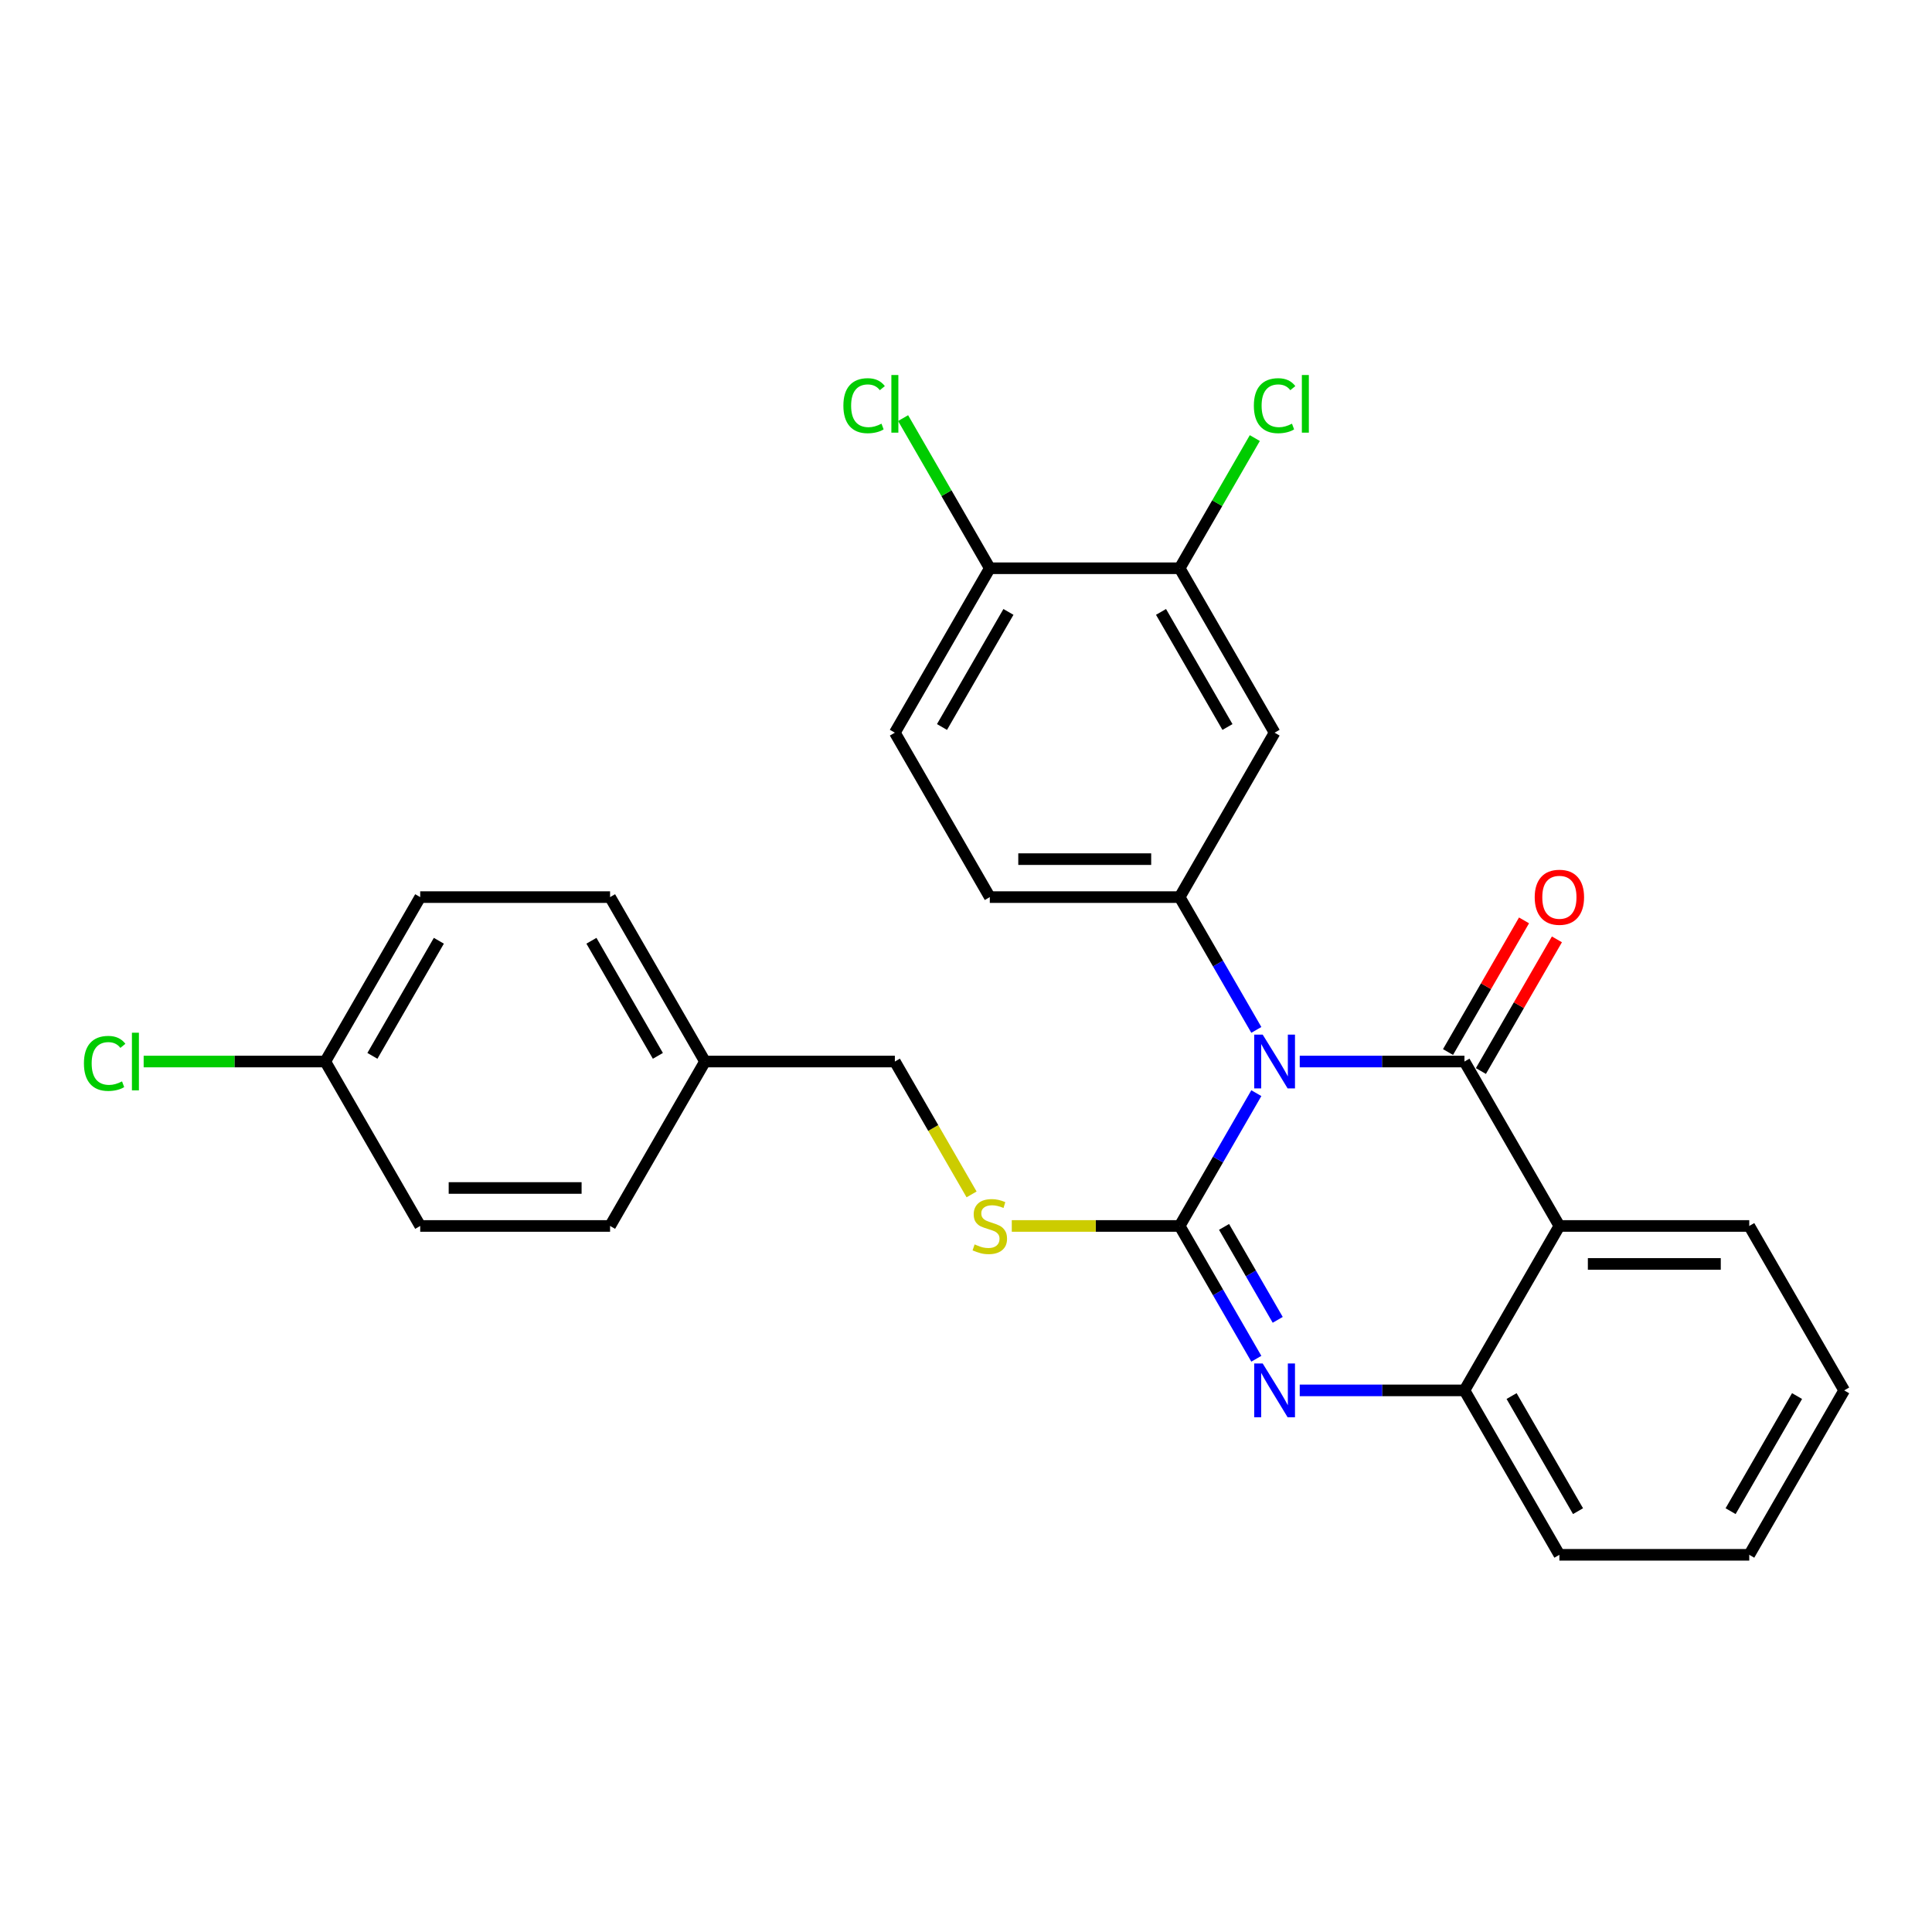 <?xml version='1.0' encoding='iso-8859-1'?>
<svg version='1.1' baseProfile='full'
              xmlns='http://www.w3.org/2000/svg'
                      xmlns:rdkit='http://www.rdkit.org/xml'
                      xmlns:xlink='http://www.w3.org/1999/xlink'
                  xml:space='preserve'
width='1000px' height='1000px' viewBox='0 0 1000 1000'>
<!-- END OF HEADER -->
<rect style='opacity:1.0;fill:#FFFFFF;stroke:none' width='1000' height='1000' x='0' y='0'> </rect>
<path class='bond-0' d='M 954.545,719.662 L 905.409,804.768' style='fill:none;fill-rule:evenodd;stroke:#000000;stroke-width:6px;stroke-linecap:butt;stroke-linejoin:miter;stroke-opacity:1' />
<path class='bond-0' d='M 930.154,722.6 L 895.758,782.175' style='fill:none;fill-rule:evenodd;stroke:#000000;stroke-width:6px;stroke-linecap:butt;stroke-linejoin:miter;stroke-opacity:1' />
<path class='bond-1' d='M 954.545,719.662 L 905.409,634.555' style='fill:none;fill-rule:evenodd;stroke:#000000;stroke-width:6px;stroke-linecap:butt;stroke-linejoin:miter;stroke-opacity:1' />
<path class='bond-2' d='M 905.409,804.768 L 807.136,804.768' style='fill:none;fill-rule:evenodd;stroke:#000000;stroke-width:6px;stroke-linecap:butt;stroke-linejoin:miter;stroke-opacity:1' />
<path class='bond-3' d='M 807.136,804.768 L 758,719.662' style='fill:none;fill-rule:evenodd;stroke:#000000;stroke-width:6px;stroke-linecap:butt;stroke-linejoin:miter;stroke-opacity:1' />
<path class='bond-3' d='M 816.787,782.175 L 782.392,722.6' style='fill:none;fill-rule:evenodd;stroke:#000000;stroke-width:6px;stroke-linecap:butt;stroke-linejoin:miter;stroke-opacity:1' />
<path class='bond-4' d='M 905.409,634.555 L 807.136,634.555' style='fill:none;fill-rule:evenodd;stroke:#000000;stroke-width:6px;stroke-linecap:butt;stroke-linejoin:miter;stroke-opacity:1' />
<path class='bond-4' d='M 890.668,654.21 L 821.877,654.21' style='fill:none;fill-rule:evenodd;stroke:#000000;stroke-width:6px;stroke-linecap:butt;stroke-linejoin:miter;stroke-opacity:1' />
<path class='bond-5' d='M 807.136,634.555 L 758,719.662' style='fill:none;fill-rule:evenodd;stroke:#000000;stroke-width:6px;stroke-linecap:butt;stroke-linejoin:miter;stroke-opacity:1' />
<path class='bond-6' d='M 807.136,634.555 L 758,549.448' style='fill:none;fill-rule:evenodd;stroke:#000000;stroke-width:6px;stroke-linecap:butt;stroke-linejoin:miter;stroke-opacity:1' />
<path class='bond-7' d='M 758,719.662 L 715.369,719.662' style='fill:none;fill-rule:evenodd;stroke:#000000;stroke-width:6px;stroke-linecap:butt;stroke-linejoin:miter;stroke-opacity:1' />
<path class='bond-7' d='M 715.369,719.662 L 672.739,719.662' style='fill:none;fill-rule:evenodd;stroke:#0000FF;stroke-width:6px;stroke-linecap:butt;stroke-linejoin:miter;stroke-opacity:1' />
<path class='bond-8' d='M 650.275,703.289 L 630.433,668.922' style='fill:none;fill-rule:evenodd;stroke:#0000FF;stroke-width:6px;stroke-linecap:butt;stroke-linejoin:miter;stroke-opacity:1' />
<path class='bond-8' d='M 630.433,668.922 L 610.591,634.555' style='fill:none;fill-rule:evenodd;stroke:#000000;stroke-width:6px;stroke-linecap:butt;stroke-linejoin:miter;stroke-opacity:1' />
<path class='bond-8' d='M 661.344,683.152 L 647.454,659.095' style='fill:none;fill-rule:evenodd;stroke:#0000FF;stroke-width:6px;stroke-linecap:butt;stroke-linejoin:miter;stroke-opacity:1' />
<path class='bond-8' d='M 647.454,659.095 L 633.565,635.038' style='fill:none;fill-rule:evenodd;stroke:#000000;stroke-width:6px;stroke-linecap:butt;stroke-linejoin:miter;stroke-opacity:1' />
<path class='bond-9' d='M 610.591,634.555 L 630.433,600.188' style='fill:none;fill-rule:evenodd;stroke:#000000;stroke-width:6px;stroke-linecap:butt;stroke-linejoin:miter;stroke-opacity:1' />
<path class='bond-9' d='M 630.433,600.188 L 650.275,565.821' style='fill:none;fill-rule:evenodd;stroke:#0000FF;stroke-width:6px;stroke-linecap:butt;stroke-linejoin:miter;stroke-opacity:1' />
<path class='bond-10' d='M 610.591,634.555 L 567.145,634.555' style='fill:none;fill-rule:evenodd;stroke:#000000;stroke-width:6px;stroke-linecap:butt;stroke-linejoin:miter;stroke-opacity:1' />
<path class='bond-10' d='M 567.145,634.555 L 523.698,634.555' style='fill:none;fill-rule:evenodd;stroke:#CCCC00;stroke-width:6px;stroke-linecap:butt;stroke-linejoin:miter;stroke-opacity:1' />
<path class='bond-11' d='M 672.739,549.448 L 715.369,549.448' style='fill:none;fill-rule:evenodd;stroke:#0000FF;stroke-width:6px;stroke-linecap:butt;stroke-linejoin:miter;stroke-opacity:1' />
<path class='bond-11' d='M 715.369,549.448 L 758,549.448' style='fill:none;fill-rule:evenodd;stroke:#000000;stroke-width:6px;stroke-linecap:butt;stroke-linejoin:miter;stroke-opacity:1' />
<path class='bond-12' d='M 650.275,533.076 L 630.433,498.709' style='fill:none;fill-rule:evenodd;stroke:#0000FF;stroke-width:6px;stroke-linecap:butt;stroke-linejoin:miter;stroke-opacity:1' />
<path class='bond-12' d='M 630.433,498.709 L 610.591,464.342' style='fill:none;fill-rule:evenodd;stroke:#000000;stroke-width:6px;stroke-linecap:butt;stroke-linejoin:miter;stroke-opacity:1' />
<path class='bond-13' d='M 766.511,554.362 L 786.182,520.29' style='fill:none;fill-rule:evenodd;stroke:#000000;stroke-width:6px;stroke-linecap:butt;stroke-linejoin:miter;stroke-opacity:1' />
<path class='bond-13' d='M 786.182,520.29 L 805.854,486.217' style='fill:none;fill-rule:evenodd;stroke:#FF0000;stroke-width:6px;stroke-linecap:butt;stroke-linejoin:miter;stroke-opacity:1' />
<path class='bond-13' d='M 749.489,544.535 L 769.161,510.462' style='fill:none;fill-rule:evenodd;stroke:#000000;stroke-width:6px;stroke-linecap:butt;stroke-linejoin:miter;stroke-opacity:1' />
<path class='bond-13' d='M 769.161,510.462 L 788.833,476.39' style='fill:none;fill-rule:evenodd;stroke:#FF0000;stroke-width:6px;stroke-linecap:butt;stroke-linejoin:miter;stroke-opacity:1' />
<path class='bond-14' d='M 502.889,618.222 L 483.035,583.835' style='fill:none;fill-rule:evenodd;stroke:#CCCC00;stroke-width:6px;stroke-linecap:butt;stroke-linejoin:miter;stroke-opacity:1' />
<path class='bond-14' d='M 483.035,583.835 L 463.182,549.448' style='fill:none;fill-rule:evenodd;stroke:#000000;stroke-width:6px;stroke-linecap:butt;stroke-linejoin:miter;stroke-opacity:1' />
<path class='bond-15' d='M 168.364,549.448 L 121.36,549.448' style='fill:none;fill-rule:evenodd;stroke:#000000;stroke-width:6px;stroke-linecap:butt;stroke-linejoin:miter;stroke-opacity:1' />
<path class='bond-15' d='M 121.36,549.448 L 74.356,549.448' style='fill:none;fill-rule:evenodd;stroke:#00CC00;stroke-width:6px;stroke-linecap:butt;stroke-linejoin:miter;stroke-opacity:1' />
<path class='bond-16' d='M 168.364,549.448 L 217.5,464.342' style='fill:none;fill-rule:evenodd;stroke:#000000;stroke-width:6px;stroke-linecap:butt;stroke-linejoin:miter;stroke-opacity:1' />
<path class='bond-16' d='M 192.756,546.51 L 227.151,486.935' style='fill:none;fill-rule:evenodd;stroke:#000000;stroke-width:6px;stroke-linecap:butt;stroke-linejoin:miter;stroke-opacity:1' />
<path class='bond-17' d='M 168.364,549.448 L 217.5,634.555' style='fill:none;fill-rule:evenodd;stroke:#000000;stroke-width:6px;stroke-linecap:butt;stroke-linejoin:miter;stroke-opacity:1' />
<path class='bond-18' d='M 364.909,549.448 L 315.773,634.555' style='fill:none;fill-rule:evenodd;stroke:#000000;stroke-width:6px;stroke-linecap:butt;stroke-linejoin:miter;stroke-opacity:1' />
<path class='bond-19' d='M 364.909,549.448 L 463.182,549.448' style='fill:none;fill-rule:evenodd;stroke:#000000;stroke-width:6px;stroke-linecap:butt;stroke-linejoin:miter;stroke-opacity:1' />
<path class='bond-20' d='M 364.909,549.448 L 315.773,464.342' style='fill:none;fill-rule:evenodd;stroke:#000000;stroke-width:6px;stroke-linecap:butt;stroke-linejoin:miter;stroke-opacity:1' />
<path class='bond-20' d='M 340.518,546.51 L 306.122,486.935' style='fill:none;fill-rule:evenodd;stroke:#000000;stroke-width:6px;stroke-linecap:butt;stroke-linejoin:miter;stroke-opacity:1' />
<path class='bond-21' d='M 463.182,379.235 L 512.318,294.128' style='fill:none;fill-rule:evenodd;stroke:#000000;stroke-width:6px;stroke-linecap:butt;stroke-linejoin:miter;stroke-opacity:1' />
<path class='bond-21' d='M 487.574,376.296 L 521.969,316.722' style='fill:none;fill-rule:evenodd;stroke:#000000;stroke-width:6px;stroke-linecap:butt;stroke-linejoin:miter;stroke-opacity:1' />
<path class='bond-22' d='M 463.182,379.235 L 512.318,464.342' style='fill:none;fill-rule:evenodd;stroke:#000000;stroke-width:6px;stroke-linecap:butt;stroke-linejoin:miter;stroke-opacity:1' />
<path class='bond-23' d='M 512.318,294.128 L 610.591,294.128' style='fill:none;fill-rule:evenodd;stroke:#000000;stroke-width:6px;stroke-linecap:butt;stroke-linejoin:miter;stroke-opacity:1' />
<path class='bond-24' d='M 512.318,294.128 L 489.883,255.269' style='fill:none;fill-rule:evenodd;stroke:#000000;stroke-width:6px;stroke-linecap:butt;stroke-linejoin:miter;stroke-opacity:1' />
<path class='bond-24' d='M 489.883,255.269 L 467.447,216.409' style='fill:none;fill-rule:evenodd;stroke:#00CC00;stroke-width:6px;stroke-linecap:butt;stroke-linejoin:miter;stroke-opacity:1' />
<path class='bond-25' d='M 610.591,294.128 L 659.727,379.235' style='fill:none;fill-rule:evenodd;stroke:#000000;stroke-width:6px;stroke-linecap:butt;stroke-linejoin:miter;stroke-opacity:1' />
<path class='bond-25' d='M 600.94,316.722 L 635.336,376.296' style='fill:none;fill-rule:evenodd;stroke:#000000;stroke-width:6px;stroke-linecap:butt;stroke-linejoin:miter;stroke-opacity:1' />
<path class='bond-26' d='M 610.591,294.128 L 630.042,260.439' style='fill:none;fill-rule:evenodd;stroke:#000000;stroke-width:6px;stroke-linecap:butt;stroke-linejoin:miter;stroke-opacity:1' />
<path class='bond-26' d='M 630.042,260.439 L 649.492,226.75' style='fill:none;fill-rule:evenodd;stroke:#00CC00;stroke-width:6px;stroke-linecap:butt;stroke-linejoin:miter;stroke-opacity:1' />
<path class='bond-27' d='M 659.727,379.235 L 610.591,464.342' style='fill:none;fill-rule:evenodd;stroke:#000000;stroke-width:6px;stroke-linecap:butt;stroke-linejoin:miter;stroke-opacity:1' />
<path class='bond-28' d='M 610.591,464.342 L 512.318,464.342' style='fill:none;fill-rule:evenodd;stroke:#000000;stroke-width:6px;stroke-linecap:butt;stroke-linejoin:miter;stroke-opacity:1' />
<path class='bond-28' d='M 595.85,444.687 L 527.059,444.687' style='fill:none;fill-rule:evenodd;stroke:#000000;stroke-width:6px;stroke-linecap:butt;stroke-linejoin:miter;stroke-opacity:1' />
<path class='bond-29' d='M 217.5,464.342 L 315.773,464.342' style='fill:none;fill-rule:evenodd;stroke:#000000;stroke-width:6px;stroke-linecap:butt;stroke-linejoin:miter;stroke-opacity:1' />
<path class='bond-30' d='M 217.5,634.555 L 315.773,634.555' style='fill:none;fill-rule:evenodd;stroke:#000000;stroke-width:6px;stroke-linecap:butt;stroke-linejoin:miter;stroke-opacity:1' />
<path class='bond-30' d='M 232.241,614.9 L 301.032,614.9' style='fill:none;fill-rule:evenodd;stroke:#000000;stroke-width:6px;stroke-linecap:butt;stroke-linejoin:miter;stroke-opacity:1' />
<path  class='atom-6' d='M 653.576 705.746
L 662.695 720.487
Q 663.599 721.942, 665.054 724.575
Q 666.508 727.209, 666.587 727.366
L 666.587 705.746
L 670.282 705.746
L 670.282 733.577
L 666.469 733.577
L 656.681 717.46
Q 655.541 715.573, 654.322 713.411
Q 653.143 711.249, 652.789 710.581
L 652.789 733.577
L 649.173 733.577
L 649.173 705.746
L 653.576 705.746
' fill='#0000FF'/>
<path  class='atom-8' d='M 653.576 535.533
L 662.695 550.274
Q 663.599 551.728, 665.054 554.362
Q 666.508 556.996, 666.587 557.153
L 666.587 535.533
L 670.282 535.533
L 670.282 563.364
L 666.469 563.364
L 656.681 547.247
Q 655.541 545.36, 654.322 543.198
Q 653.143 541.036, 652.789 540.368
L 652.789 563.364
L 649.173 563.364
L 649.173 535.533
L 653.576 535.533
' fill='#0000FF'/>
<path  class='atom-10' d='M 504.457 644.107
Q 504.771 644.225, 506.068 644.775
Q 507.366 645.326, 508.781 645.679
Q 510.235 645.994, 511.65 645.994
Q 514.284 645.994, 515.817 644.736
Q 517.35 643.439, 517.35 641.198
Q 517.35 639.665, 516.564 638.722
Q 515.817 637.778, 514.638 637.267
Q 513.458 636.756, 511.493 636.167
Q 509.016 635.42, 507.523 634.712
Q 506.068 634.005, 505.007 632.511
Q 503.985 631.017, 503.985 628.501
Q 503.985 625.003, 506.343 622.841
Q 508.741 620.679, 513.458 620.679
Q 516.682 620.679, 520.338 622.212
L 519.433 625.239
Q 516.092 623.863, 513.576 623.863
Q 510.864 623.863, 509.37 625.003
Q 507.877 626.104, 507.916 628.03
Q 507.916 629.523, 508.663 630.428
Q 509.449 631.332, 510.55 631.843
Q 511.69 632.354, 513.576 632.943
Q 516.092 633.73, 517.586 634.516
Q 519.08 635.302, 520.141 636.914
Q 521.242 638.486, 521.242 641.198
Q 521.242 645.051, 518.647 647.134
Q 516.092 649.178, 511.807 649.178
Q 509.331 649.178, 507.444 648.628
Q 505.597 648.117, 503.395 647.213
L 504.457 644.107
' fill='#CCCC00'/>
<path  class='atom-12' d='M 794.361 464.42
Q 794.361 457.738, 797.663 454.003
Q 800.965 450.269, 807.136 450.269
Q 813.308 450.269, 816.61 454.003
Q 819.912 457.738, 819.912 464.42
Q 819.912 471.182, 816.571 475.034
Q 813.229 478.847, 807.136 478.847
Q 801.004 478.847, 797.663 475.034
Q 794.361 471.221, 794.361 464.42
M 807.136 475.702
Q 811.382 475.702, 813.662 472.872
Q 815.981 470.002, 815.981 464.42
Q 815.981 458.956, 813.662 456.205
Q 811.382 453.414, 807.136 453.414
Q 802.891 453.414, 800.572 456.165
Q 798.292 458.917, 798.292 464.42
Q 798.292 470.042, 800.572 472.872
Q 802.891 475.702, 807.136 475.702
' fill='#FF0000'/>
<path  class='atom-20' d='M 436.531 209.985
Q 436.531 203.067, 439.754 199.45
Q 443.017 195.794, 449.188 195.794
Q 454.927 195.794, 457.993 199.843
L 455.399 201.966
Q 453.158 199.018, 449.188 199.018
Q 444.982 199.018, 442.741 201.848
Q 440.54 204.639, 440.54 209.985
Q 440.54 215.488, 442.82 218.318
Q 445.139 221.149, 449.62 221.149
Q 452.687 221.149, 456.264 219.301
L 457.364 222.249
Q 455.91 223.193, 453.709 223.743
Q 451.507 224.293, 449.07 224.293
Q 443.017 224.293, 439.754 220.598
Q 436.531 216.903, 436.531 209.985
' fill='#00CC00'/>
<path  class='atom-20' d='M 461.374 194.104
L 464.99 194.104
L 464.99 223.94
L 461.374 223.94
L 461.374 194.104
' fill='#00CC00'/>
<path  class='atom-21' d='M 648.996 209.985
Q 648.996 203.067, 652.219 199.45
Q 655.482 195.794, 661.654 195.794
Q 667.393 195.794, 670.459 199.843
L 667.864 201.966
Q 665.624 199.018, 661.654 199.018
Q 657.448 199.018, 655.207 201.848
Q 653.006 204.639, 653.006 209.985
Q 653.006 215.488, 655.286 218.318
Q 657.605 221.149, 662.086 221.149
Q 665.152 221.149, 668.729 219.301
L 669.83 222.249
Q 668.375 223.193, 666.174 223.743
Q 663.973 224.293, 661.536 224.293
Q 655.482 224.293, 652.219 220.598
Q 648.996 216.903, 648.996 209.985
' fill='#00CC00'/>
<path  class='atom-21' d='M 673.839 194.104
L 677.456 194.104
L 677.456 223.94
L 673.839 223.94
L 673.839 194.104
' fill='#00CC00'/>
<path  class='atom-22' d='M 43.44 550.411
Q 43.44 543.493, 46.663 539.877
Q 49.926 536.221, 56.097 536.221
Q 61.837 536.221, 64.903 540.27
L 62.308 542.392
Q 60.068 539.444, 56.097 539.444
Q 51.891 539.444, 49.651 542.274
Q 47.449 545.065, 47.449 550.411
Q 47.449 555.915, 49.729 558.745
Q 52.049 561.575, 56.53 561.575
Q 59.596 561.575, 63.173 559.728
L 64.274 562.676
Q 62.819 563.619, 60.618 564.17
Q 58.417 564.72, 55.98 564.72
Q 49.926 564.72, 46.663 561.025
Q 43.44 557.33, 43.44 550.411
' fill='#00CC00'/>
<path  class='atom-22' d='M 68.283 534.531
L 71.9 534.531
L 71.9 564.366
L 68.283 564.366
L 68.283 534.531
' fill='#00CC00'/>
</svg>
